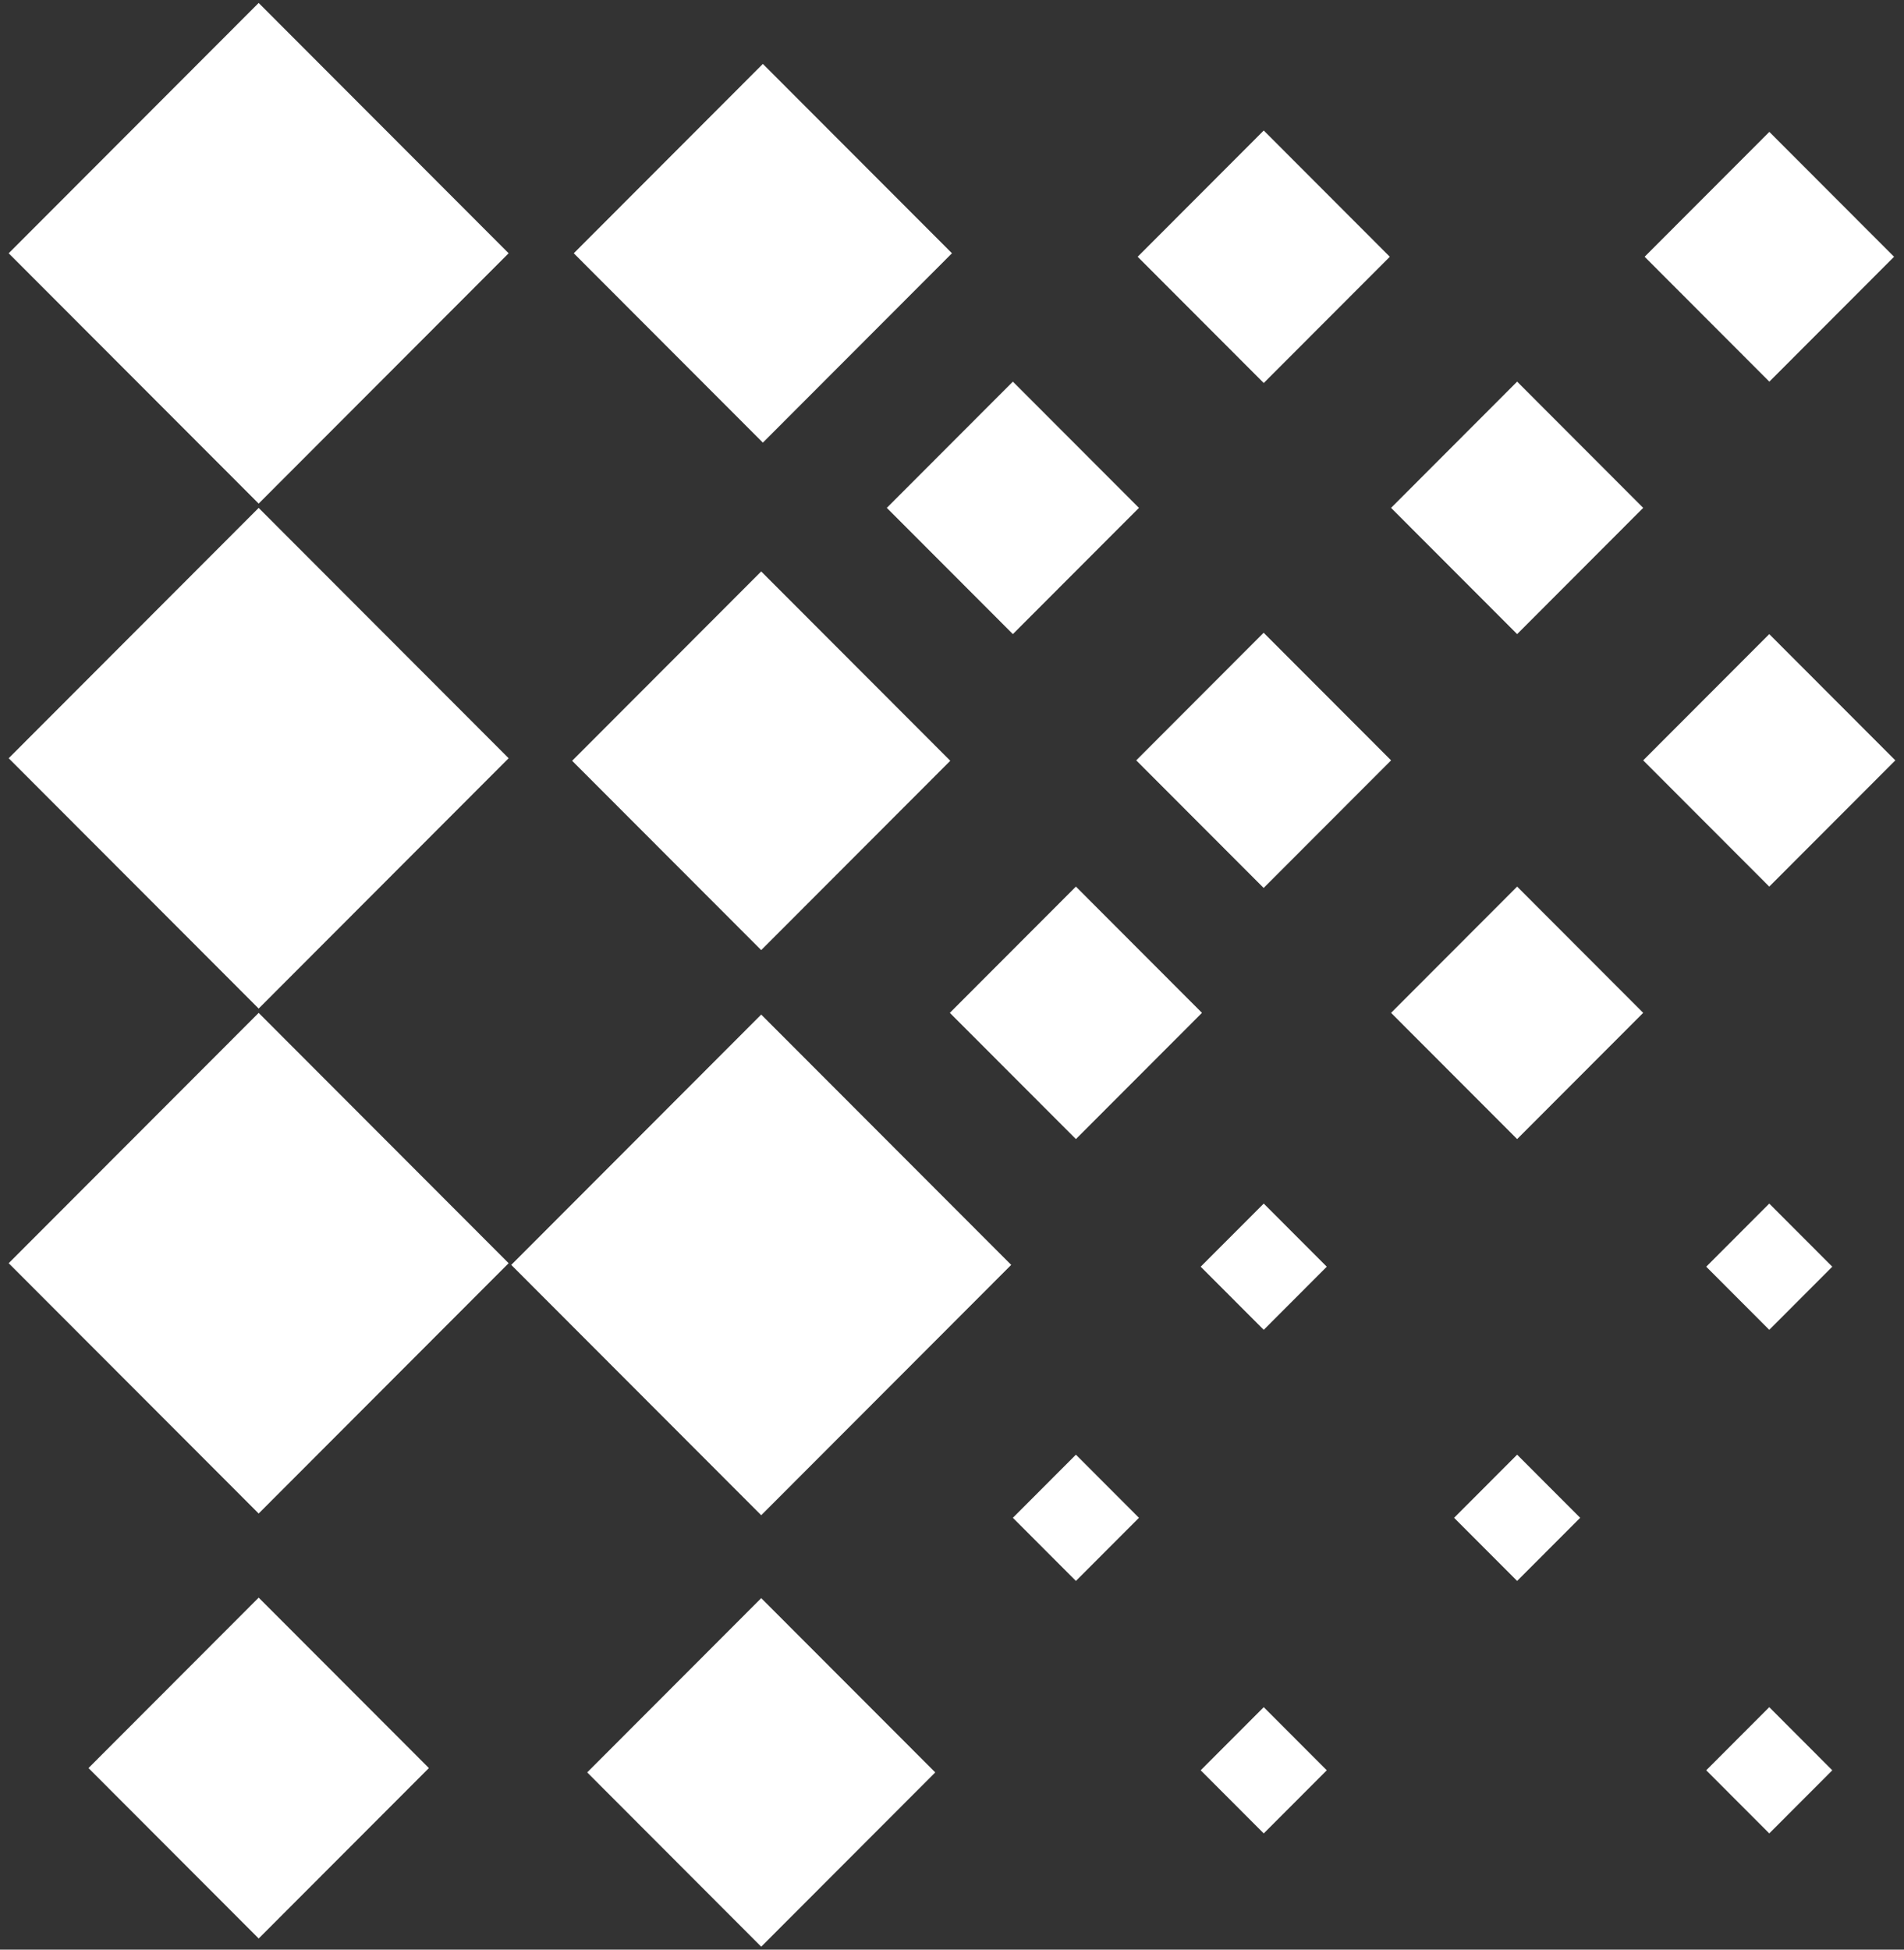 <svg width="168" height="172" viewBox="0 0 168 172" fill="none" xmlns="http://www.w3.org/2000/svg">
<rect x="0" y="0" width="168" height="172" fill="#333333" stroke="none"/>
<path d="M67.166 133.676L89.223 111.591L67.166 89.507L45.11 111.591L67.166 133.676Z" fill="white"/>
<path d="M67.312 39.05L83.997 22.344L67.312 5.638L50.627 22.344L67.312 39.05Z" fill="white"/>
<path d="M22.823 133.526L44.879 111.442L22.823 89.358L0.766 111.442L22.823 133.526Z" fill="white"/>
<path d="M22.823 44.428L44.879 22.344L22.823 0.26L0.766 22.344L22.823 44.428Z" fill="white"/>
<path d="M67.167 171.74L82.523 156.365L67.167 140.99L51.812 156.365L67.167 171.74Z" fill="white"/>
<path d="M67.165 83.82L83.848 67.117L67.165 50.414L50.483 67.117L67.165 83.82Z" fill="white"/>
<path d="M22.825 171.018L37.843 155.982L22.825 140.945L7.808 155.982L22.825 171.018Z" fill="white"/>
<path d="M22.823 88.977L44.879 66.893L22.823 44.809L0.766 66.893L22.823 88.977Z" fill="white"/>
<path d="M111.506 117.32L117.068 111.75L111.506 106.181L105.943 111.75L111.506 117.32Z" fill="white"/>
<path d="M111.506 33.79L122.63 22.652L111.506 11.514L100.382 22.652L111.506 33.79Z" fill="white"/>
<path d="M156.111 117.32L161.673 111.75L156.111 106.181L150.549 111.75L156.111 117.32Z" fill="white"/>
<path d="M133.864 139.473L139.427 133.903L133.864 128.334L128.302 133.903L133.864 139.473Z" fill="white"/>
<path d="M94.933 139.473L100.495 133.903L94.933 128.334L89.371 133.903L94.933 139.473Z" fill="white"/>
<path d="M156.119 33.67L167.123 22.652L156.119 11.634L145.114 22.652L156.119 33.67Z" fill="white"/>
<path d="M111.506 161.747L117.068 156.178L111.506 150.608L105.943 156.178L111.506 161.747Z" fill="white"/>
<path d="M111.498 78.337L122.742 67.08L111.498 55.822L100.255 67.08L111.498 78.337Z" fill="white"/>
<path d="M156.111 161.747L161.673 156.178L156.111 150.608L150.549 156.178L156.111 161.747Z" fill="white"/>
<path d="M156.111 78.218L167.235 67.08L156.111 55.942L144.987 67.08L156.111 78.218Z" fill="white"/>
<path d="M133.865 55.943L144.988 44.805L133.865 33.668L122.741 44.805L133.865 55.943Z" fill="white"/>
<path d="M133.865 100.492L144.988 89.355L133.865 78.217L122.741 89.355L133.865 100.492Z" fill="white"/>
<path d="M94.933 100.492L106.057 89.355L94.933 78.217L83.809 89.355L94.933 100.492Z" fill="white"/>
<path d="M89.371 55.943L100.495 44.805L89.371 33.668L78.248 44.805L89.371 55.943Z" fill="white"/>
</svg>
